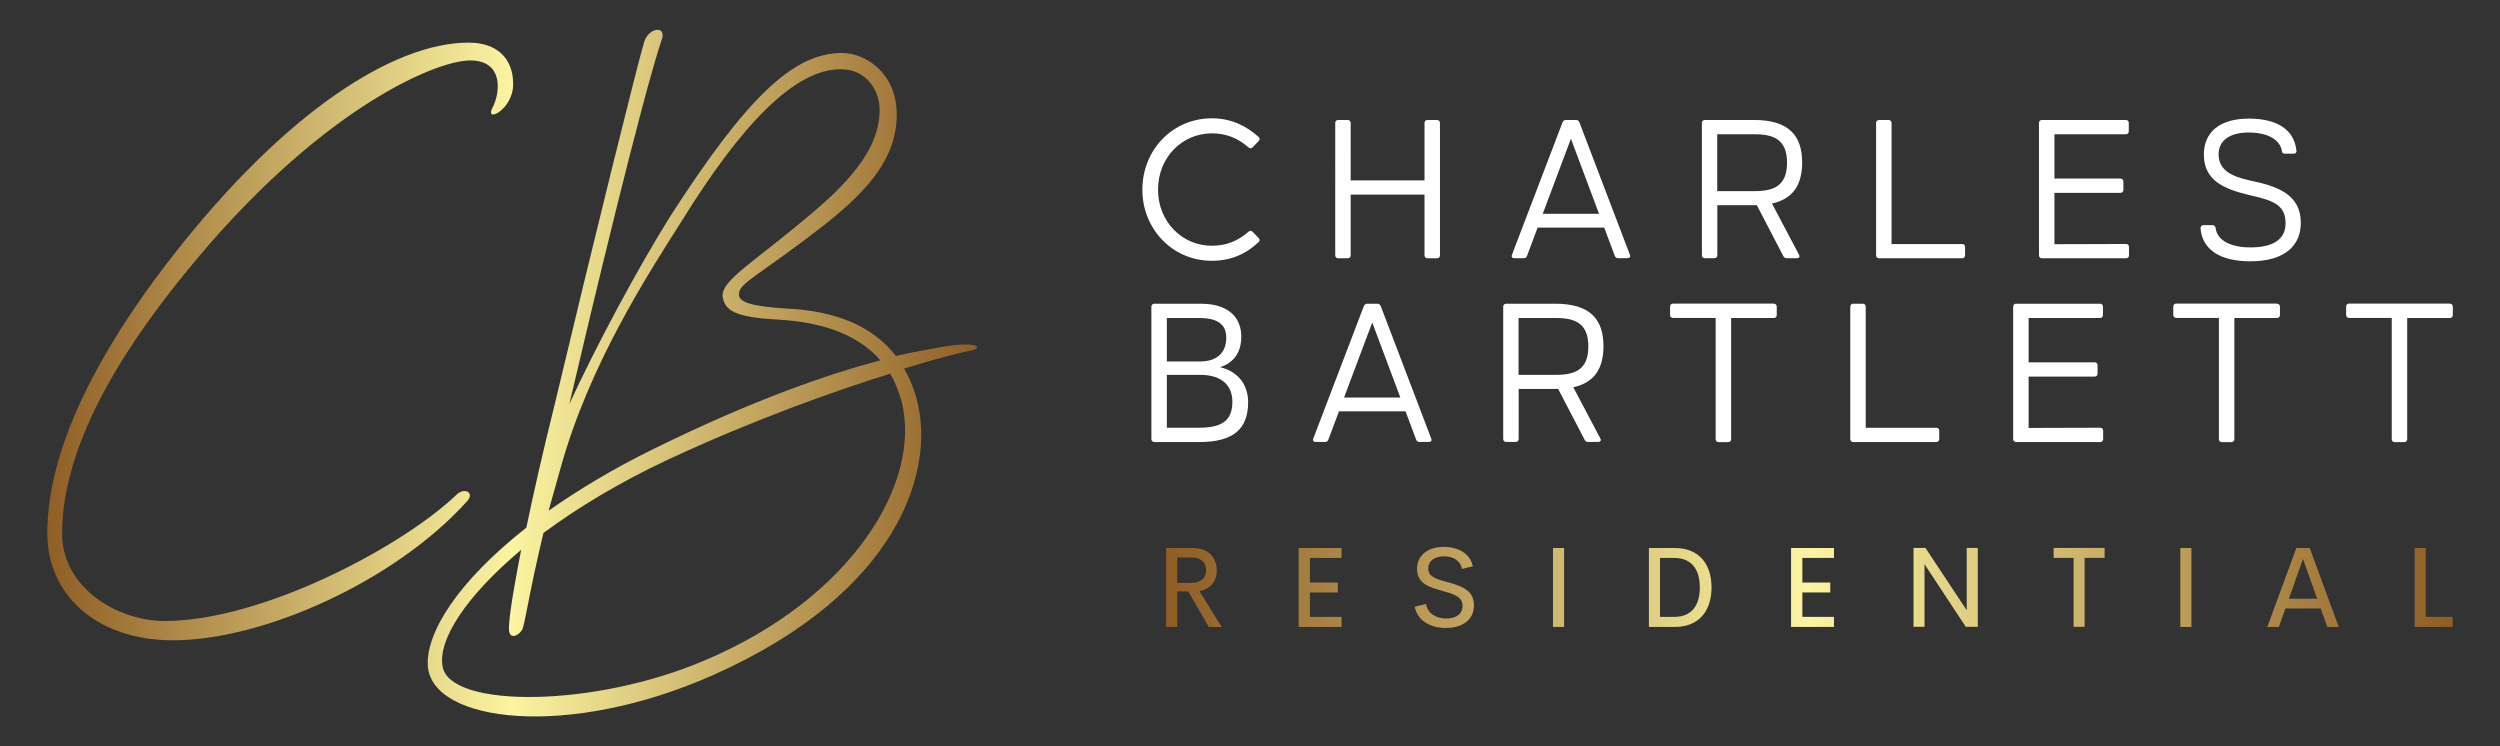 <?xml version="1.0" encoding="utf-8"?>
<!-- Generator: Adobe Illustrator 27.0.1, SVG Export Plug-In . SVG Version: 6.00 Build 0)  -->
<svg version="1.1" id="Isolation_Mode" xmlns="http://www.w3.org/2000/svg" xmlns:xlink="http://www.w3.org/1999/xlink" x="0px"
	 y="0px" viewBox="0 0 2411 719.7" style="enable-background:new 0 0 2411 719.7;" xml:space="preserve">
<rect x="0" y="0" width="2411" height="719.7" fill="#333333" stroke="none"/>
<style type="text/css">
	.st0{fill:url(#SVGID_1_);}
	.st1{fill:#FFFFFF;}
	.st2{fill:url(#SVGID_00000089547568757401241480000016561967802099140771_);}
</style>
<g>
	
		<linearGradient id="SVGID_1_" gradientUnits="userSpaceOnUse" x1="-0.973" y1="996.434" x2="0.166" y2="996.434" gradientTransform="matrix(787.59 0 0 -581.546 811.705 579832.125)">
		<stop  offset="0" style="stop-color:#8F5E25"/>
		<stop  offset="0.5" style="stop-color:#FBF4A1"/>
		<stop  offset="1" style="stop-color:#8F5E25"/>
	</linearGradient>
	<path class="st0" d="M540.5,451.8l-11.4,40.7c28.6-20,61.4-40,100.7-59.3c98.6-48.6,170.7-72.9,219.3-85.7
		c-18.6-21.4-49.3-36.4-98.6-39.3c-42.9-2.1-51.4-9.3-53.6-22.1c-1.4-16.4,30.7-32.9,91.4-85c45-38.6,60-67.9,60-95
		c0-20.7-14.3-39.3-37.1-39.3c-45-0.7-97.1,55-152.9,145C624.8,264.6,568.4,351.1,540.5,451.8L540.5,451.8z M491.2,609.6
		c-1.4-4.3,0.7-24.3,11.4-79.3c-53.6,45-80.7,87.1-75.7,112.9c7.9,40,146.4,39.3,252.9-6.4c140.7-59.3,210.7-171.4,189.3-251.4
		c-2.9-8.6-5.7-17.1-10.7-25c-55,17.1-132.9,45-214.3,82.9c-47.1,22.1-87.1,46.4-120,70.7c-14.3,59.3-17.9,89.3-20.7,93.6
		C499.8,613.2,492.6,616.1,491.2,609.6L491.2,609.6z M638.4,37.5c-19.3,57.1-68.6,263.6-89.3,352.1c25-54.3,65-129.3,97.1-180.7
		C719.8,94.6,764.8,51.1,811.9,51.1c22.9,0,52.9,19.3,52.9,59.3c0,40.7-25.7,71.4-67.9,105c-65.7,51.4-84.3,57.1-84.3,68.6
		c0,7.1,10.7,11.4,46.4,13.6c43.6,2.1,81.4,15,105,45.7c18.6-4.3,32.9-6.4,43.6-8.6c36.4-6.4,41.4,1.4,27.9,3.6
		c-5,0.7-28.6,6.4-63.6,17.1c5,8.6,9.3,18.6,12.1,29.3c18.6,67.9-16.4,186.4-196.4,266.4c-140,62.1-270.7,45.7-275-8.6
		c-2.1-32.1,28.6-81.4,95-133.6c6.4-30.7,15-69.3,27.1-117.9c39.3-165,81.4-334.3,86.4-350C625.5,26.1,642.6,24.6,638.4,37.5
		L638.4,37.5z M158.5,598.9c95,0,230-72.1,282.1-122.1c7.9-7.1,17.1-1.4,10,6.4C381.3,560.3,254.2,617.5,167,617.5
		c-74.3,0-121.4-44.3-121.4-102.9c0-40,10.7-127.1,122.1-269.3C275.6,107.5,379.9,41.1,452,41.1c27.1,0,42.9,15,42.9,40
		s-27.9,37.9-20,22.9c7.9-15,10.7-45.7-21.4-45.7c-35,0-149.3,50-274.3,204.3C93.5,367.5,59.9,449.6,59.9,514.6
		C59.9,567.5,114.2,598.9,158.5,598.9L158.5,598.9z"/>
	<g>
		<path class="st1" d="M2362.6,292.9c1.7,0,2.9,1.1,2.9,2.9v8c0,1.7-1.1,2.9-2.9,2.9h-41.1v116.8c0,1.7-1.1,2.9-2.9,2.9h-9.1
			c-1.7,0-2.9-1.1-2.9-2.9V306.6h-41.1c-1.7,0-2.9-1.1-2.9-2.9v-8c0-1.7,1.1-2.9,2.9-2.9H2362.6L2362.6,292.9z M2195.9,292.9
			c1.7,0,2.9,1.1,2.9,2.9v8c0,1.7-1.1,2.9-2.9,2.9h-41.1v116.8c0,1.7-1.1,2.9-2.9,2.9h-9.1c-1.7,0-2.9-1.1-2.9-2.9V306.6h-41.1
			c-1.7,0-2.9-1.1-2.9-2.9v-8c0-1.7,1.1-2.9,2.9-2.9H2195.9L2195.9,292.9z M2025.4,412.5c1.7,0,2.9,1.1,2.9,2.9v8
			c0,1.7-1.1,2.9-2.9,2.9h-81c-1.7,0-2.9-1.1-2.9-2.9V295.8c0-1.7,1.1-2.9,2.9-2.9h80.8c1.7,0,2.9,1.1,2.9,2.9v8
			c0,1.7-1.1,2.9-2.9,2.9h-68.8v42.7h63.6c1.7,0,2.9,1.1,2.9,2.9v8c0,1.7-1.1,2.9-2.9,2.9h-63.6v49.5L2025.4,412.5L2025.4,412.5z
			 M1867.3,412.5c1.7,0,2.9,1.1,2.9,2.9v8c0,1.7-1.1,2.9-2.9,2.9h-80c-1.7,0-2.9-1.1-2.9-2.9V295.8c0-1.7,1.1-2.9,2.9-2.9h9.1
			c1.7,0,2.9,1.1,2.9,2.9v116.8H1867.3L1867.3,412.5z M1710.6,292.9c1.7,0,2.9,1.1,2.9,2.9v8c0,1.7-1.1,2.9-2.9,2.9h-41.1v116.8
			c0,1.7-1.1,2.9-2.9,2.9h-9.1c-1.7,0-2.9-1.1-2.9-2.9V306.6h-41.1c-1.7,0-2.9-1.1-2.9-2.9v-8c0-1.7,1.1-2.9,2.9-2.9H1710.6
			L1710.6,292.9z M1464.5,306.6v54.9h36.3c18.3,0,31-5.1,31-27.4s-12.8-27.4-31-27.4H1464.5z M1517.3,373.5l26.1,49.4
			c1,2,0.1,3.3-2.1,3.3h-9.8c-1.5,0-2.6-0.7-3.3-2.1l-25.5-49h-2.8h-35.3v48.2c0,1.7-1.1,2.9-2.9,2.9h-9.1c-1.7,0-2.9-1.1-2.9-2.9
			V295.8c0-1.7,1.1-2.9,2.9-2.9h47.3c33.5,0,46.5,14.9,46.5,41.1C1546.3,355.2,1537.9,368.9,1517.3,373.5L1517.3,373.5z
			 M1296.2,383.4h54.3l-27.1-72.4L1296.2,383.4z M1380.3,423c0.8,1.9-0.2,3.2-2.3,3.2h-9.1c-1.5,0-2.6-0.6-3.2-2.3l-10.2-27.2h-64.2
			l-10.2,27.2c-0.7,1.7-1.7,2.3-3.2,2.3h-9.1c-2.1,0-3-1.3-2.3-3.2l48.8-127.8c0.6-1.5,1.9-2.3,3.4-2.3h9.5c1.5,0,2.9,0.8,3.4,2.3
			L1380.3,423z M1156.1,412.5c21.3,0,32.4-6.1,32.4-25c0-14.8-9-26-31.4-26h-31.8v51H1156.1z M1182.6,325.7c0-13.1-8.6-19-26.1-19
			h-31.2v41.9h32.2C1174,348.5,1182.6,339.8,1182.6,325.7L1182.6,325.7z M1176.7,354.1c19,4.6,27,18.7,27,33.8
			c0,26.6-15.2,38.4-47,38.4h-43.4c-1.7,0-2.9-1.1-2.9-2.9V295.8c0-1.7,1.1-2.9,2.9-2.9h44.6c30.3,0,39.2,16.4,39.2,31.8
			C1197.1,338.3,1191.1,349.5,1176.7,354.1L1176.7,354.1z M2169.7,174c26.1,5.5,49.2,13,49.2,41c0,21.5-15,37-48.7,37
			c-28.4,0-46.1-10.7-48-31.4c-0.2-1.9,1-3.5,2.7-3.5h9c1.7,0,2.7,1.4,2.9,3c1.4,11.2,13.6,18.5,33.4,18.5c21.9,0,34-7.6,34-23.4
			c0-18.7-13.8-22.1-34.6-27c-24.3-5.8-44.2-13.7-44.2-39.2c0-20.9,14.5-34.6,43.4-34.6c27,0,43.8,10.4,45.9,31
			c0.2,1.9-1,2.8-2.7,2.8h-8.4c-1.7,0-2.7-0.7-2.9-2.2c-1.3-10.7-13-18.2-32-18.2c-17.5,0-29.1,7-29.1,21.2
			C2139.8,163.2,2150.5,169.9,2169.7,174L2169.7,174z M2050.3,235.3c1.7,0,2.9,1.1,2.9,2.9v8c0,1.7-1.1,2.9-2.9,2.9h-81
			c-1.7,0-2.9-1.1-2.9-2.9V118.6c0-1.7,1.1-2.9,2.9-2.9h80.8c1.7,0,2.9,1.1,2.9,2.9v8c0,1.7-1.1,2.9-2.9,2.9h-68.8v42.7h63.6
			c1.7,0,2.9,1.1,2.9,2.9v8c0,1.7-1.1,2.9-2.9,2.9h-63.6v49.5L2050.3,235.3L2050.3,235.3z M1892.2,235.3c1.7,0,2.9,1.1,2.9,2.9v8
			c0,1.7-1.1,2.9-2.9,2.9h-80c-1.7,0-2.9-1.1-2.9-2.9V118.6c0-1.7,1.1-2.9,2.9-2.9h9.1c1.7,0,2.9,1.1,2.9,2.9v116.8H1892.2z
			 M1656.1,129.4v54.9h36.3c18.3,0,31-5.1,31-27.4s-12.8-27.4-31-27.4H1656.1L1656.1,129.4z M1708.9,196.3l26.1,49.4
			c1,2,0.1,3.3-2.1,3.3h-9.8c-1.5,0-2.6-0.7-3.3-2.1l-25.5-49h-2.8h-35.3v48.2c0,1.7-1.1,2.9-2.9,2.9h-9.1c-1.7,0-2.9-1.1-2.9-2.9
			V118.6c0-1.7,1.1-2.9,2.9-2.9h47.3c33.5,0,46.5,14.9,46.5,41.1C1737.9,178,1729.5,191.7,1708.9,196.3L1708.9,196.3z M1487.8,206.2
			h54.3l-27.1-72.4L1487.8,206.2z M1571.9,245.8c0.8,1.9-0.2,3.2-2.3,3.2h-9.1c-1.5,0-2.6-0.6-3.2-2.3l-10.2-27.2h-64.2l-10.2,27.2
			c-0.7,1.7-1.7,2.3-3.2,2.3h-9.1c-2.1,0-3-1.3-2.3-3.2l48.8-127.8c0.6-1.5,1.9-2.3,3.4-2.3h9.5c1.5,0,2.9,0.8,3.4,2.3L1571.9,245.8
			z M1385.8,115.7c1.7,0,2.9,1.1,2.9,2.9v127.6c0,1.7-1.1,2.9-2.9,2.9h-9.1c-1.7,0-2.9-1.1-2.9-2.9v-58.5h-71.2v58.5
			c0,1.7-1.1,2.9-2.9,2.9h-9.1c-1.7,0-2.9-1.1-2.9-2.9V118.6c0-1.7,1.1-2.9,2.9-2.9h9.1c1.7,0,2.9,1.1,2.9,2.9V174h71.2v-55.4
			c0-1.7,1.1-2.9,2.9-2.9H1385.8z M1208,223.5l5.9,6.1c1.3,1.3,1.1,2.8-0.2,4c-12.3,11.5-26.8,17.9-45,17.9c-37.9,0-67-30.5-67-68.6
			c0-38.3,29.1-68.8,67-68.8c18.2,0,32.7,6.9,45,17.9c1.3,1.1,1.5,2.7,0.2,4l-5.9,6.1c-1.3,1.3-2.7,1.1-4,0
			c-9.8-8.5-20.9-13.5-35.2-13.5c-28.8,0-52,23.2-52,54.3c0,30.9,23.2,54.1,52,54.1c14.4,0,25.4-5,35.2-13.5
			C1205.3,222.4,1206.6,222.2,1208,223.5L1208,223.5z"/>
		
			<linearGradient id="SVGID_00000064336085048008269590000011712942174864190653_" gradientUnits="userSpaceOnUse" x1="0.445" y1="1000.149" x2="1.284" y2="1000.149" gradientTransform="matrix(1478.74 0 0 -93.135 466.13 93715.328)">
			<stop  offset="0" style="stop-color:#8F5E25"/>
			<stop  offset="0.5" style="stop-color:#FBF4A1"/>
			<stop  offset="1" style="stop-color:#8F5E25"/>
		</linearGradient>
		<path style="fill:url(#SVGID_00000064336085048008269590000011712942174864190653_);" d="M2339.4,594.9h26v9.7h-36.7v-76.1h10.7
			V594.9L2339.4,594.9z M2207.4,577.4h27.3l-13.7-38.4L2207.4,577.4z M2244.5,604.6l-6.4-17.8h-34l-6.4,17.8h-11.1l28-76.1h12.9
			l28,76.1H2244.5L2244.5,604.6z M2102.7,604.6v-76.1h10.7v76.1H2102.7z M2029.7,528.4v9.6h-19.3v66.5h-10.6v-66.5h-19.3v-9.6
			H2029.7z M1896.7,528.4h10.7v76.1h-11.6l-39.8-60.4v60.4h-10.6v-76.1h11.5l39.8,60.1L1896.7,528.4L1896.7,528.4z M1768.7,538.1
			h-30.5v23.7h26.9v9.6h-26.9v23.5h30.5v9.7h-41.4v-76.1h41.4V538.1L1768.7,538.1z M1600.9,594.9h13.9c16.6,0,24.5-11,24.5-28.4
			c0-17.3-7.9-28.4-24.5-28.4h-13.9V594.9L1600.9,594.9z M1590.2,604.6v-76.1h25.1c23.4,0,35.3,15.7,35.3,38
			c0,22.4-11.9,38.1-35.3,38.1L1590.2,604.6L1590.2,604.6z M1497.7,604.6v-76.1h10.7v76.1H1497.7z M1394.4,605.6
			c-15.9,0-27.5-7.6-30.1-20.5l10.9-2.6c1.7,8.9,9.4,14,19.5,14c8.1,0,15.9-3.3,15.8-12.5c-0.1-9-9.9-11.5-20.3-14.4
			c-11.8-3.2-23.6-6.9-23.6-20.9c0-14.2,11.7-21.3,25.5-21.3c13.4,0,25.5,5.7,28.3,18.7l-10.4,2.6c-1.9-8.5-8.9-12.2-17.4-12.2
			c-7.6,0-15.2,3.3-15.2,12c0,7.9,8.5,10.2,18.1,12.8c12.1,3.3,26,7.1,26,22.3C1421.5,599.1,1408.6,605.6,1394.4,605.6L1394.4,605.6
			z M1293.8,538.1h-30.5v23.7h26.9v9.6h-26.9v23.5h30.5v9.7h-41.4v-76.1h41.4V538.1L1293.8,538.1z M1135.3,537.7v24.4h13.5
			c9.9,0,14.4-5,14.4-12.2c0-7.1-4.5-12.3-14.4-12.3H1135.3z M1165.7,604.6l-19.7-34.2h-10.7v34.2h-10.7v-76.1h25.6
			c15.9,0,23.2,9.7,23.2,21.7c0,10.6-6.2,18-16.7,19.8l21.5,34.7L1165.7,604.6L1165.7,604.6z"/>
	</g>
</g>
</svg>
